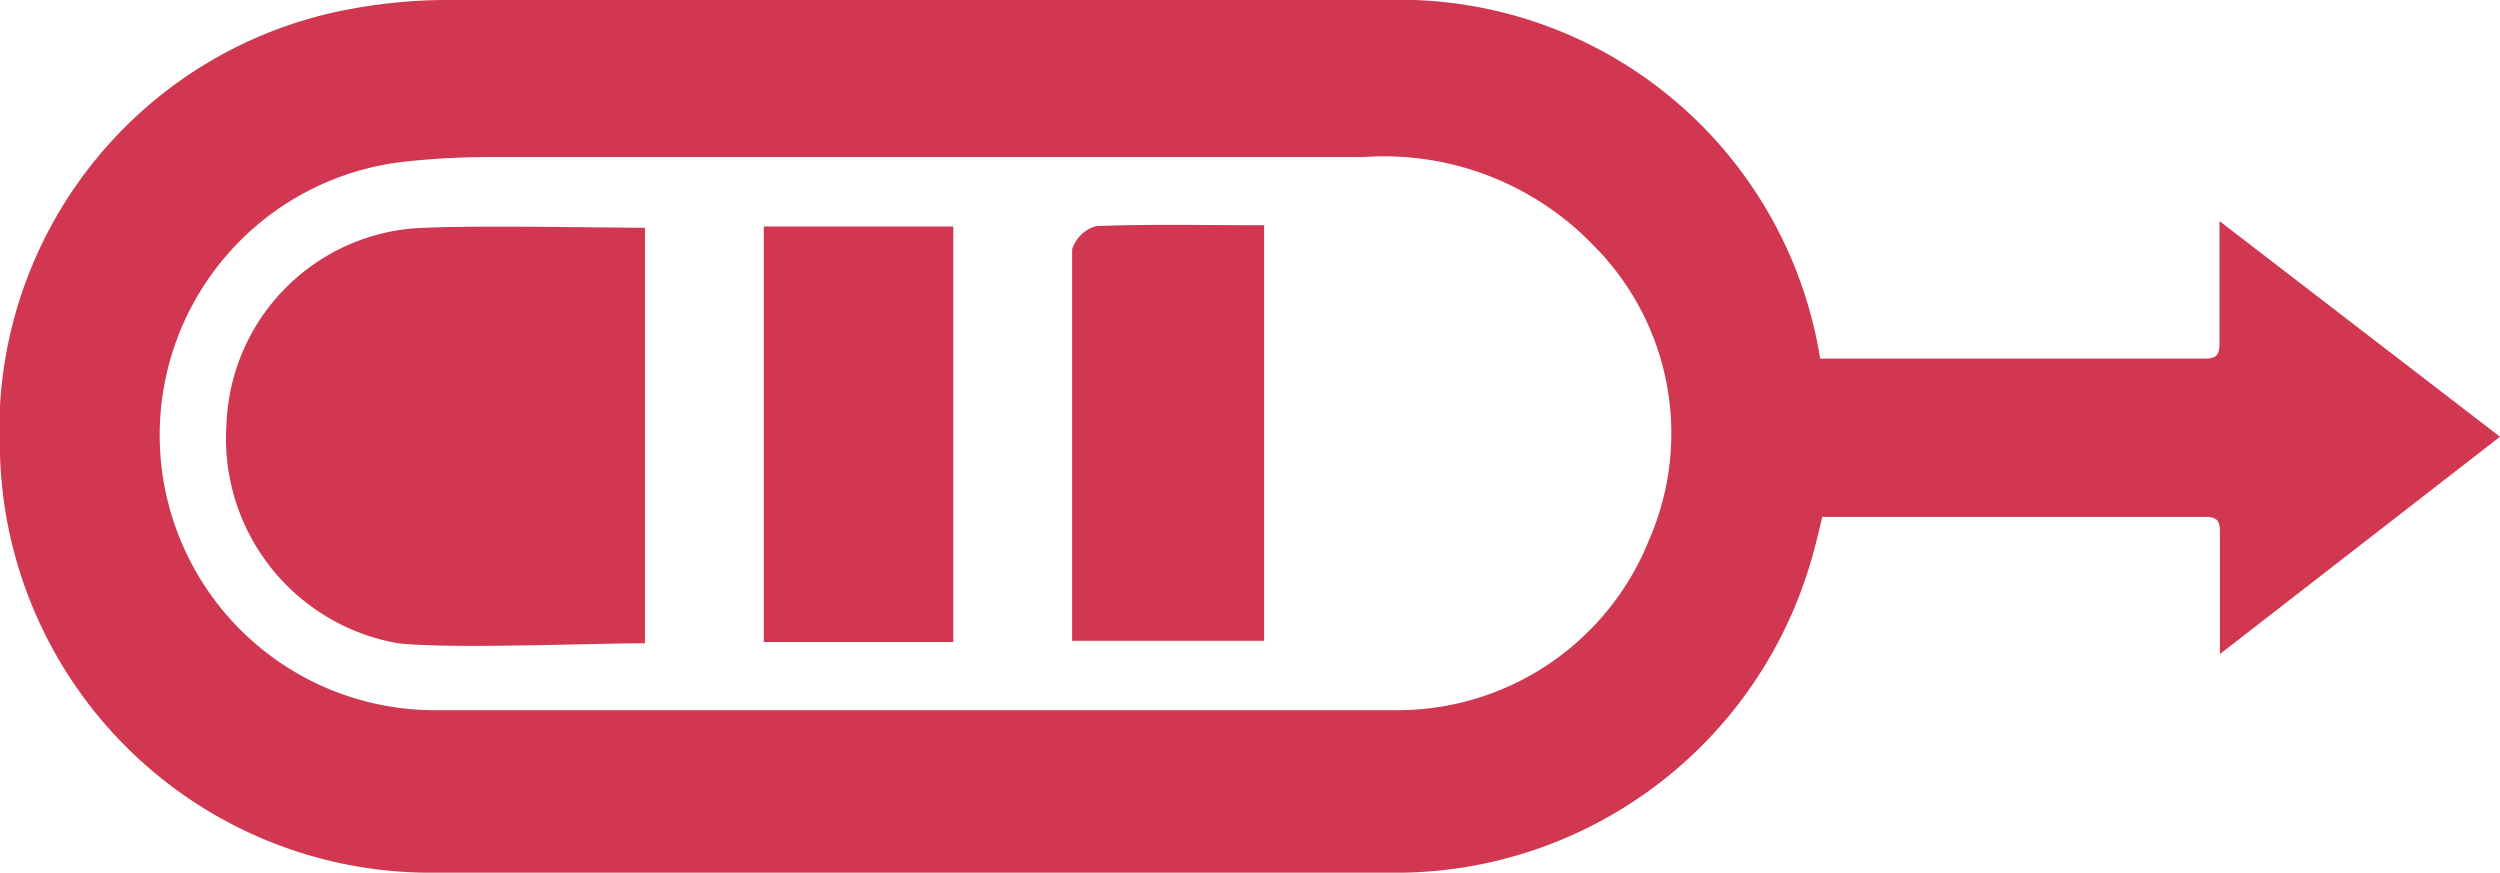 <svg xmlns="http://www.w3.org/2000/svg" viewBox="0 0 60.16 21"><defs><style>.cls-1{fill:#d13750;}</style></defs><g id="Layer_2" data-name="Layer 2"><g id="Layer_1-2" data-name="Layer 1"><g id="_1LTpFI" data-name="1LTpFI"><path class="cls-1" d="M15.52,5.48v10c-1.38,0-4.63.14-5.94,0a5,5,0,0,1-4.13-5.27A4.91,4.91,0,0,1,9.9,5.5C11.1,5.41,14.22,5.48,15.52,5.48Z"/><path class="cls-1" d="M22.94,15.45H18.38v-10h4.56Z"/><path class="cls-1" d="M30.42,5.42v10H25.8c0-3.17,0-6.3,0-9.42a.84.84,0,0,1,.58-.56C27.7,5.39,29,5.42,30.42,5.42Z"/></g><path class="cls-1" d="M60.16,10.51,53.41,5.32c0,1,0,2,0,2.95,0,.27-.08.36-.35.36-1.64,0-6.5,0-9.26,0A10.25,10.25,0,0,0,33.33,0H10.67A12.71,12.71,0,0,0,8.53.2,10.3,10.3,0,0,0,0,10.94,10.36,10.36,0,0,0,10.23,21Q22,21,33.78,21a10.41,10.41,0,0,0,9.72-7.24c.14-.43.25-.88.35-1.32h9.22c.27,0,.35.08.35.35,0,.65,0,1.3,0,1.95v1ZM39.68,13a6.52,6.52,0,0,1-6,4.09H10.39A6.62,6.62,0,0,1,9.74,3.89a18.39,18.39,0,0,1,2-.11H32.8a7,7,0,0,1,5.57,2.15A6.4,6.4,0,0,1,39.68,13Z"/></g></g></svg>